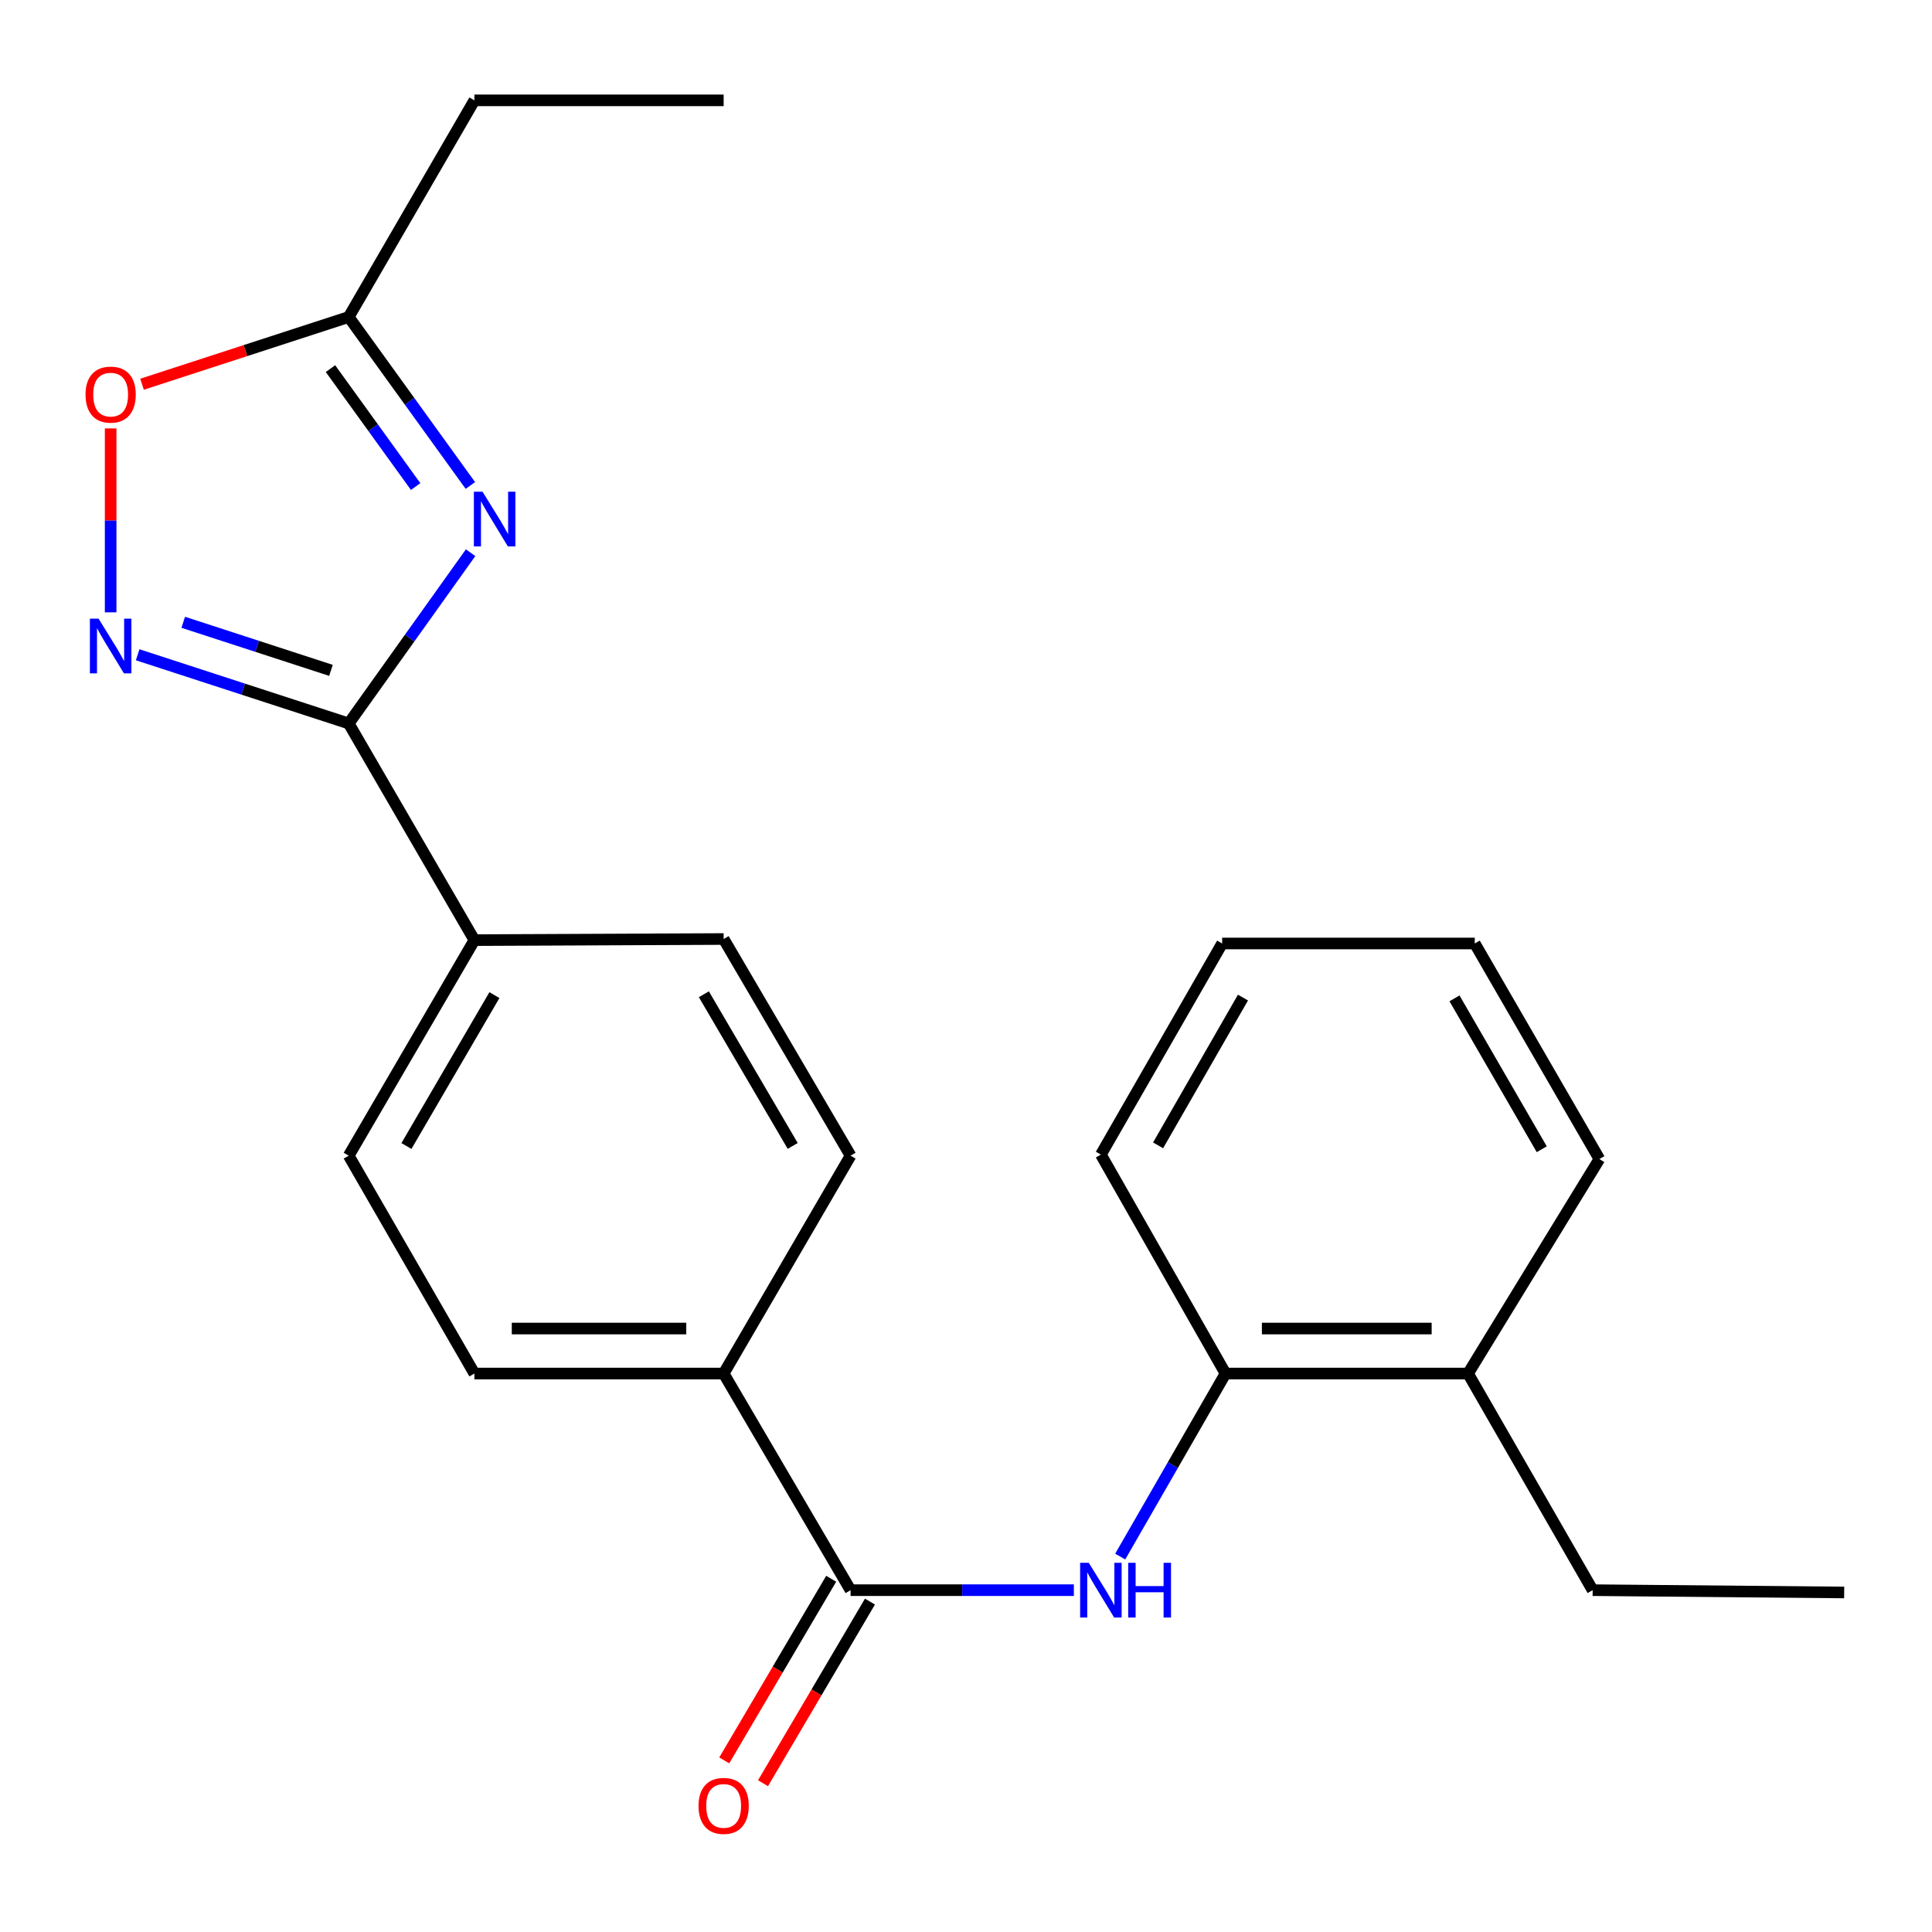 <?xml version='1.0' encoding='iso-8859-1'?>
<svg version='1.1' baseProfile='full'
              xmlns='http://www.w3.org/2000/svg'
                      xmlns:rdkit='http://www.rdkit.org/xml'
                      xmlns:xlink='http://www.w3.org/1999/xlink'
                  xml:space='preserve'
width='1000px' height='1000px' viewBox='0 0 1000 1000'>
<!-- END OF HEADER -->
<rect style='opacity:1.0;fill:#FFFFFF;stroke:none' width='1000' height='1000' x='0' y='0'> </rect>
<path class='bond-0' d='M 243.586,286.079 L 212.038,330.269' style='fill:none;fill-rule:evenodd;stroke:#0000FF;stroke-width:6px;stroke-linecap:butt;stroke-linejoin:miter;stroke-opacity:1' />
<path class='bond-0' d='M 212.038,330.269 L 180.49,374.459' style='fill:none;fill-rule:evenodd;stroke:#000000;stroke-width:6px;stroke-linecap:butt;stroke-linejoin:miter;stroke-opacity:1' />
<path class='bond-4' d='M 243.461,251.284 L 211.975,207.683' style='fill:none;fill-rule:evenodd;stroke:#0000FF;stroke-width:6px;stroke-linecap:butt;stroke-linejoin:miter;stroke-opacity:1' />
<path class='bond-4' d='M 211.975,207.683 L 180.49,164.083' style='fill:none;fill-rule:evenodd;stroke:#000000;stroke-width:6px;stroke-linecap:butt;stroke-linejoin:miter;stroke-opacity:1' />
<path class='bond-4' d='M 215.133,251.839 L 193.094,221.319' style='fill:none;fill-rule:evenodd;stroke:#0000FF;stroke-width:6px;stroke-linecap:butt;stroke-linejoin:miter;stroke-opacity:1' />
<path class='bond-4' d='M 193.094,221.319 L 171.054,190.798' style='fill:none;fill-rule:evenodd;stroke:#000000;stroke-width:6px;stroke-linecap:butt;stroke-linejoin:miter;stroke-opacity:1' />
<path class='bond-1' d='M 180.49,374.459 L 125.87,356.685' style='fill:none;fill-rule:evenodd;stroke:#000000;stroke-width:6px;stroke-linecap:butt;stroke-linejoin:miter;stroke-opacity:1' />
<path class='bond-1' d='M 125.87,356.685 L 71.25,338.91' style='fill:none;fill-rule:evenodd;stroke:#0000FF;stroke-width:6px;stroke-linecap:butt;stroke-linejoin:miter;stroke-opacity:1' />
<path class='bond-1' d='M 171.311,346.98 L 133.077,334.538' style='fill:none;fill-rule:evenodd;stroke:#000000;stroke-width:6px;stroke-linecap:butt;stroke-linejoin:miter;stroke-opacity:1' />
<path class='bond-1' d='M 133.077,334.538 L 94.843,322.095' style='fill:none;fill-rule:evenodd;stroke:#0000FF;stroke-width:6px;stroke-linecap:butt;stroke-linejoin:miter;stroke-opacity:1' />
<path class='bond-7' d='M 180.49,374.459 L 245.548,486.603' style='fill:none;fill-rule:evenodd;stroke:#000000;stroke-width:6px;stroke-linecap:butt;stroke-linejoin:miter;stroke-opacity:1' />
<path class='bond-23' d='M 57.271,316.946 L 57.271,269.347' style='fill:none;fill-rule:evenodd;stroke:#0000FF;stroke-width:6px;stroke-linecap:butt;stroke-linejoin:miter;stroke-opacity:1' />
<path class='bond-23' d='M 57.271,269.347 L 57.271,221.747' style='fill:none;fill-rule:evenodd;stroke:#FF0000;stroke-width:6px;stroke-linecap:butt;stroke-linejoin:miter;stroke-opacity:1' />
<path class='bond-2' d='M 440.255,823.071 L 374.563,710.941' style='fill:none;fill-rule:evenodd;stroke:#000000;stroke-width:6px;stroke-linecap:butt;stroke-linejoin:miter;stroke-opacity:1' />
<path class='bond-3' d='M 440.255,823.071 L 498.045,823.071' style='fill:none;fill-rule:evenodd;stroke:#000000;stroke-width:6px;stroke-linecap:butt;stroke-linejoin:miter;stroke-opacity:1' />
<path class='bond-3' d='M 498.045,823.071 L 555.835,823.071' style='fill:none;fill-rule:evenodd;stroke:#0000FF;stroke-width:6px;stroke-linecap:butt;stroke-linejoin:miter;stroke-opacity:1' />
<path class='bond-9' d='M 430.22,817.162 L 402.543,864.171' style='fill:none;fill-rule:evenodd;stroke:#000000;stroke-width:6px;stroke-linecap:butt;stroke-linejoin:miter;stroke-opacity:1' />
<path class='bond-9' d='M 402.543,864.171 L 374.865,911.179' style='fill:none;fill-rule:evenodd;stroke:#FF0000;stroke-width:6px;stroke-linecap:butt;stroke-linejoin:miter;stroke-opacity:1' />
<path class='bond-9' d='M 450.29,828.979 L 422.613,875.988' style='fill:none;fill-rule:evenodd;stroke:#000000;stroke-width:6px;stroke-linecap:butt;stroke-linejoin:miter;stroke-opacity:1' />
<path class='bond-9' d='M 422.613,875.988 L 394.935,922.996' style='fill:none;fill-rule:evenodd;stroke:#FF0000;stroke-width:6px;stroke-linecap:butt;stroke-linejoin:miter;stroke-opacity:1' />
<path class='bond-6' d='M 579.822,805.677 L 607.075,758.309' style='fill:none;fill-rule:evenodd;stroke:#0000FF;stroke-width:6px;stroke-linecap:butt;stroke-linejoin:miter;stroke-opacity:1' />
<path class='bond-6' d='M 607.075,758.309 L 634.329,710.941' style='fill:none;fill-rule:evenodd;stroke:#000000;stroke-width:6px;stroke-linecap:butt;stroke-linejoin:miter;stroke-opacity:1' />
<path class='bond-5' d='M 180.49,164.083 L 127,181.484' style='fill:none;fill-rule:evenodd;stroke:#000000;stroke-width:6px;stroke-linecap:butt;stroke-linejoin:miter;stroke-opacity:1' />
<path class='bond-5' d='M 127,181.484 L 73.51,198.885' style='fill:none;fill-rule:evenodd;stroke:#FF0000;stroke-width:6px;stroke-linecap:butt;stroke-linejoin:miter;stroke-opacity:1' />
<path class='bond-15' d='M 180.49,164.083 L 245.548,51.939' style='fill:none;fill-rule:evenodd;stroke:#000000;stroke-width:6px;stroke-linecap:butt;stroke-linejoin:miter;stroke-opacity:1' />
<path class='bond-10' d='M 634.329,710.941 L 759.851,710.941' style='fill:none;fill-rule:evenodd;stroke:#000000;stroke-width:6px;stroke-linecap:butt;stroke-linejoin:miter;stroke-opacity:1' />
<path class='bond-10' d='M 653.157,687.65 L 741.023,687.65' style='fill:none;fill-rule:evenodd;stroke:#000000;stroke-width:6px;stroke-linecap:butt;stroke-linejoin:miter;stroke-opacity:1' />
<path class='bond-16' d='M 634.329,710.941 L 569.814,597.62' style='fill:none;fill-rule:evenodd;stroke:#000000;stroke-width:6px;stroke-linecap:butt;stroke-linejoin:miter;stroke-opacity:1' />
<path class='bond-11' d='M 245.548,486.603 L 180.49,598.176' style='fill:none;fill-rule:evenodd;stroke:#000000;stroke-width:6px;stroke-linecap:butt;stroke-linejoin:miter;stroke-opacity:1' />
<path class='bond-11' d='M 255.909,515.07 L 210.368,593.172' style='fill:none;fill-rule:evenodd;stroke:#000000;stroke-width:6px;stroke-linecap:butt;stroke-linejoin:miter;stroke-opacity:1' />
<path class='bond-12' d='M 245.548,486.603 L 374.563,486.033' style='fill:none;fill-rule:evenodd;stroke:#000000;stroke-width:6px;stroke-linecap:butt;stroke-linejoin:miter;stroke-opacity:1' />
<path class='bond-8' d='M 374.563,710.941 L 440.255,598.176' style='fill:none;fill-rule:evenodd;stroke:#000000;stroke-width:6px;stroke-linecap:butt;stroke-linejoin:miter;stroke-opacity:1' />
<path class='bond-24' d='M 374.563,710.941 L 245.548,710.941' style='fill:none;fill-rule:evenodd;stroke:#000000;stroke-width:6px;stroke-linecap:butt;stroke-linejoin:miter;stroke-opacity:1' />
<path class='bond-24' d='M 355.211,687.65 L 264.9,687.65' style='fill:none;fill-rule:evenodd;stroke:#000000;stroke-width:6px;stroke-linecap:butt;stroke-linejoin:miter;stroke-opacity:1' />
<path class='bond-17' d='M 759.851,710.941 L 824.352,823.071' style='fill:none;fill-rule:evenodd;stroke:#000000;stroke-width:6px;stroke-linecap:butt;stroke-linejoin:miter;stroke-opacity:1' />
<path class='bond-18' d='M 759.851,710.941 L 827.846,599.923' style='fill:none;fill-rule:evenodd;stroke:#000000;stroke-width:6px;stroke-linecap:butt;stroke-linejoin:miter;stroke-opacity:1' />
<path class='bond-14' d='M 180.49,598.176 L 245.548,710.941' style='fill:none;fill-rule:evenodd;stroke:#000000;stroke-width:6px;stroke-linecap:butt;stroke-linejoin:miter;stroke-opacity:1' />
<path class='bond-13' d='M 374.563,486.033 L 440.255,598.176' style='fill:none;fill-rule:evenodd;stroke:#000000;stroke-width:6px;stroke-linecap:butt;stroke-linejoin:miter;stroke-opacity:1' />
<path class='bond-13' d='M 364.321,514.627 L 410.305,593.127' style='fill:none;fill-rule:evenodd;stroke:#000000;stroke-width:6px;stroke-linecap:butt;stroke-linejoin:miter;stroke-opacity:1' />
<path class='bond-19' d='M 245.548,51.939 L 374.563,51.939' style='fill:none;fill-rule:evenodd;stroke:#000000;stroke-width:6px;stroke-linecap:butt;stroke-linejoin:miter;stroke-opacity:1' />
<path class='bond-21' d='M 569.814,597.62 L 632.582,488.349' style='fill:none;fill-rule:evenodd;stroke:#000000;stroke-width:6px;stroke-linecap:butt;stroke-linejoin:miter;stroke-opacity:1' />
<path class='bond-21' d='M 599.425,592.83 L 643.362,516.341' style='fill:none;fill-rule:evenodd;stroke:#000000;stroke-width:6px;stroke-linecap:butt;stroke-linejoin:miter;stroke-opacity:1' />
<path class='bond-20' d='M 824.352,823.071 L 954.545,824.261' style='fill:none;fill-rule:evenodd;stroke:#000000;stroke-width:6px;stroke-linecap:butt;stroke-linejoin:miter;stroke-opacity:1' />
<path class='bond-25' d='M 827.846,599.923 L 763.331,488.349' style='fill:none;fill-rule:evenodd;stroke:#000000;stroke-width:6px;stroke-linecap:butt;stroke-linejoin:miter;stroke-opacity:1' />
<path class='bond-25' d='M 798.006,594.845 L 752.846,516.744' style='fill:none;fill-rule:evenodd;stroke:#000000;stroke-width:6px;stroke-linecap:butt;stroke-linejoin:miter;stroke-opacity:1' />
<path class='bond-22' d='M 632.582,488.349 L 763.331,488.349' style='fill:none;fill-rule:evenodd;stroke:#000000;stroke-width:6px;stroke-linecap:butt;stroke-linejoin:miter;stroke-opacity:1' />
<path  class='atom-0' d='M 249.755 254.509
L 259.035 269.509
Q 259.955 270.989, 261.435 273.669
Q 262.915 276.349, 262.995 276.509
L 262.995 254.509
L 266.755 254.509
L 266.755 282.829
L 262.875 282.829
L 252.915 266.429
Q 251.755 264.509, 250.515 262.309
Q 249.315 260.109, 248.955 259.429
L 248.955 282.829
L 245.275 282.829
L 245.275 254.509
L 249.755 254.509
' fill='#0000FF'/>
<path  class='atom-2' d='M 51.011 320.201
L 60.291 335.201
Q 61.211 336.681, 62.691 339.361
Q 64.171 342.041, 64.251 342.201
L 64.251 320.201
L 68.011 320.201
L 68.011 348.521
L 64.131 348.521
L 54.171 332.121
Q 53.011 330.201, 51.771 328.001
Q 50.571 325.801, 50.211 325.121
L 50.211 348.521
L 46.531 348.521
L 46.531 320.201
L 51.011 320.201
' fill='#0000FF'/>
<path  class='atom-4' d='M 563.554 808.911
L 572.834 823.911
Q 573.754 825.391, 575.234 828.071
Q 576.714 830.751, 576.794 830.911
L 576.794 808.911
L 580.554 808.911
L 580.554 837.231
L 576.674 837.231
L 566.714 820.831
Q 565.554 818.911, 564.314 816.711
Q 563.114 814.511, 562.754 813.831
L 562.754 837.231
L 559.074 837.231
L 559.074 808.911
L 563.554 808.911
' fill='#0000FF'/>
<path  class='atom-4' d='M 583.954 808.911
L 587.794 808.911
L 587.794 820.951
L 602.274 820.951
L 602.274 808.911
L 606.114 808.911
L 606.114 837.231
L 602.274 837.231
L 602.274 824.151
L 587.794 824.151
L 587.794 837.231
L 583.954 837.231
L 583.954 808.911
' fill='#0000FF'/>
<path  class='atom-6' d='M 44.271 204.248
Q 44.271 197.448, 47.631 193.648
Q 50.991 189.848, 57.271 189.848
Q 63.551 189.848, 66.911 193.648
Q 70.271 197.448, 70.271 204.248
Q 70.271 211.128, 66.871 215.048
Q 63.471 218.928, 57.271 218.928
Q 51.031 218.928, 47.631 215.048
Q 44.271 211.168, 44.271 204.248
M 57.271 215.728
Q 61.591 215.728, 63.911 212.848
Q 66.271 209.928, 66.271 204.248
Q 66.271 198.688, 63.911 195.888
Q 61.591 193.048, 57.271 193.048
Q 52.951 193.048, 50.591 195.848
Q 48.271 198.648, 48.271 204.248
Q 48.271 209.968, 50.591 212.848
Q 52.951 215.728, 57.271 215.728
' fill='#FF0000'/>
<path  class='atom-10' d='M 361.563 934.725
Q 361.563 927.925, 364.923 924.125
Q 368.283 920.325, 374.563 920.325
Q 380.843 920.325, 384.203 924.125
Q 387.563 927.925, 387.563 934.725
Q 387.563 941.605, 384.163 945.525
Q 380.763 949.405, 374.563 949.405
Q 368.323 949.405, 364.923 945.525
Q 361.563 941.645, 361.563 934.725
M 374.563 946.205
Q 378.883 946.205, 381.203 943.325
Q 383.563 940.405, 383.563 934.725
Q 383.563 929.165, 381.203 926.365
Q 378.883 923.525, 374.563 923.525
Q 370.243 923.525, 367.883 926.325
Q 365.563 929.125, 365.563 934.725
Q 365.563 940.445, 367.883 943.325
Q 370.243 946.205, 374.563 946.205
' fill='#FF0000'/>
</svg>

